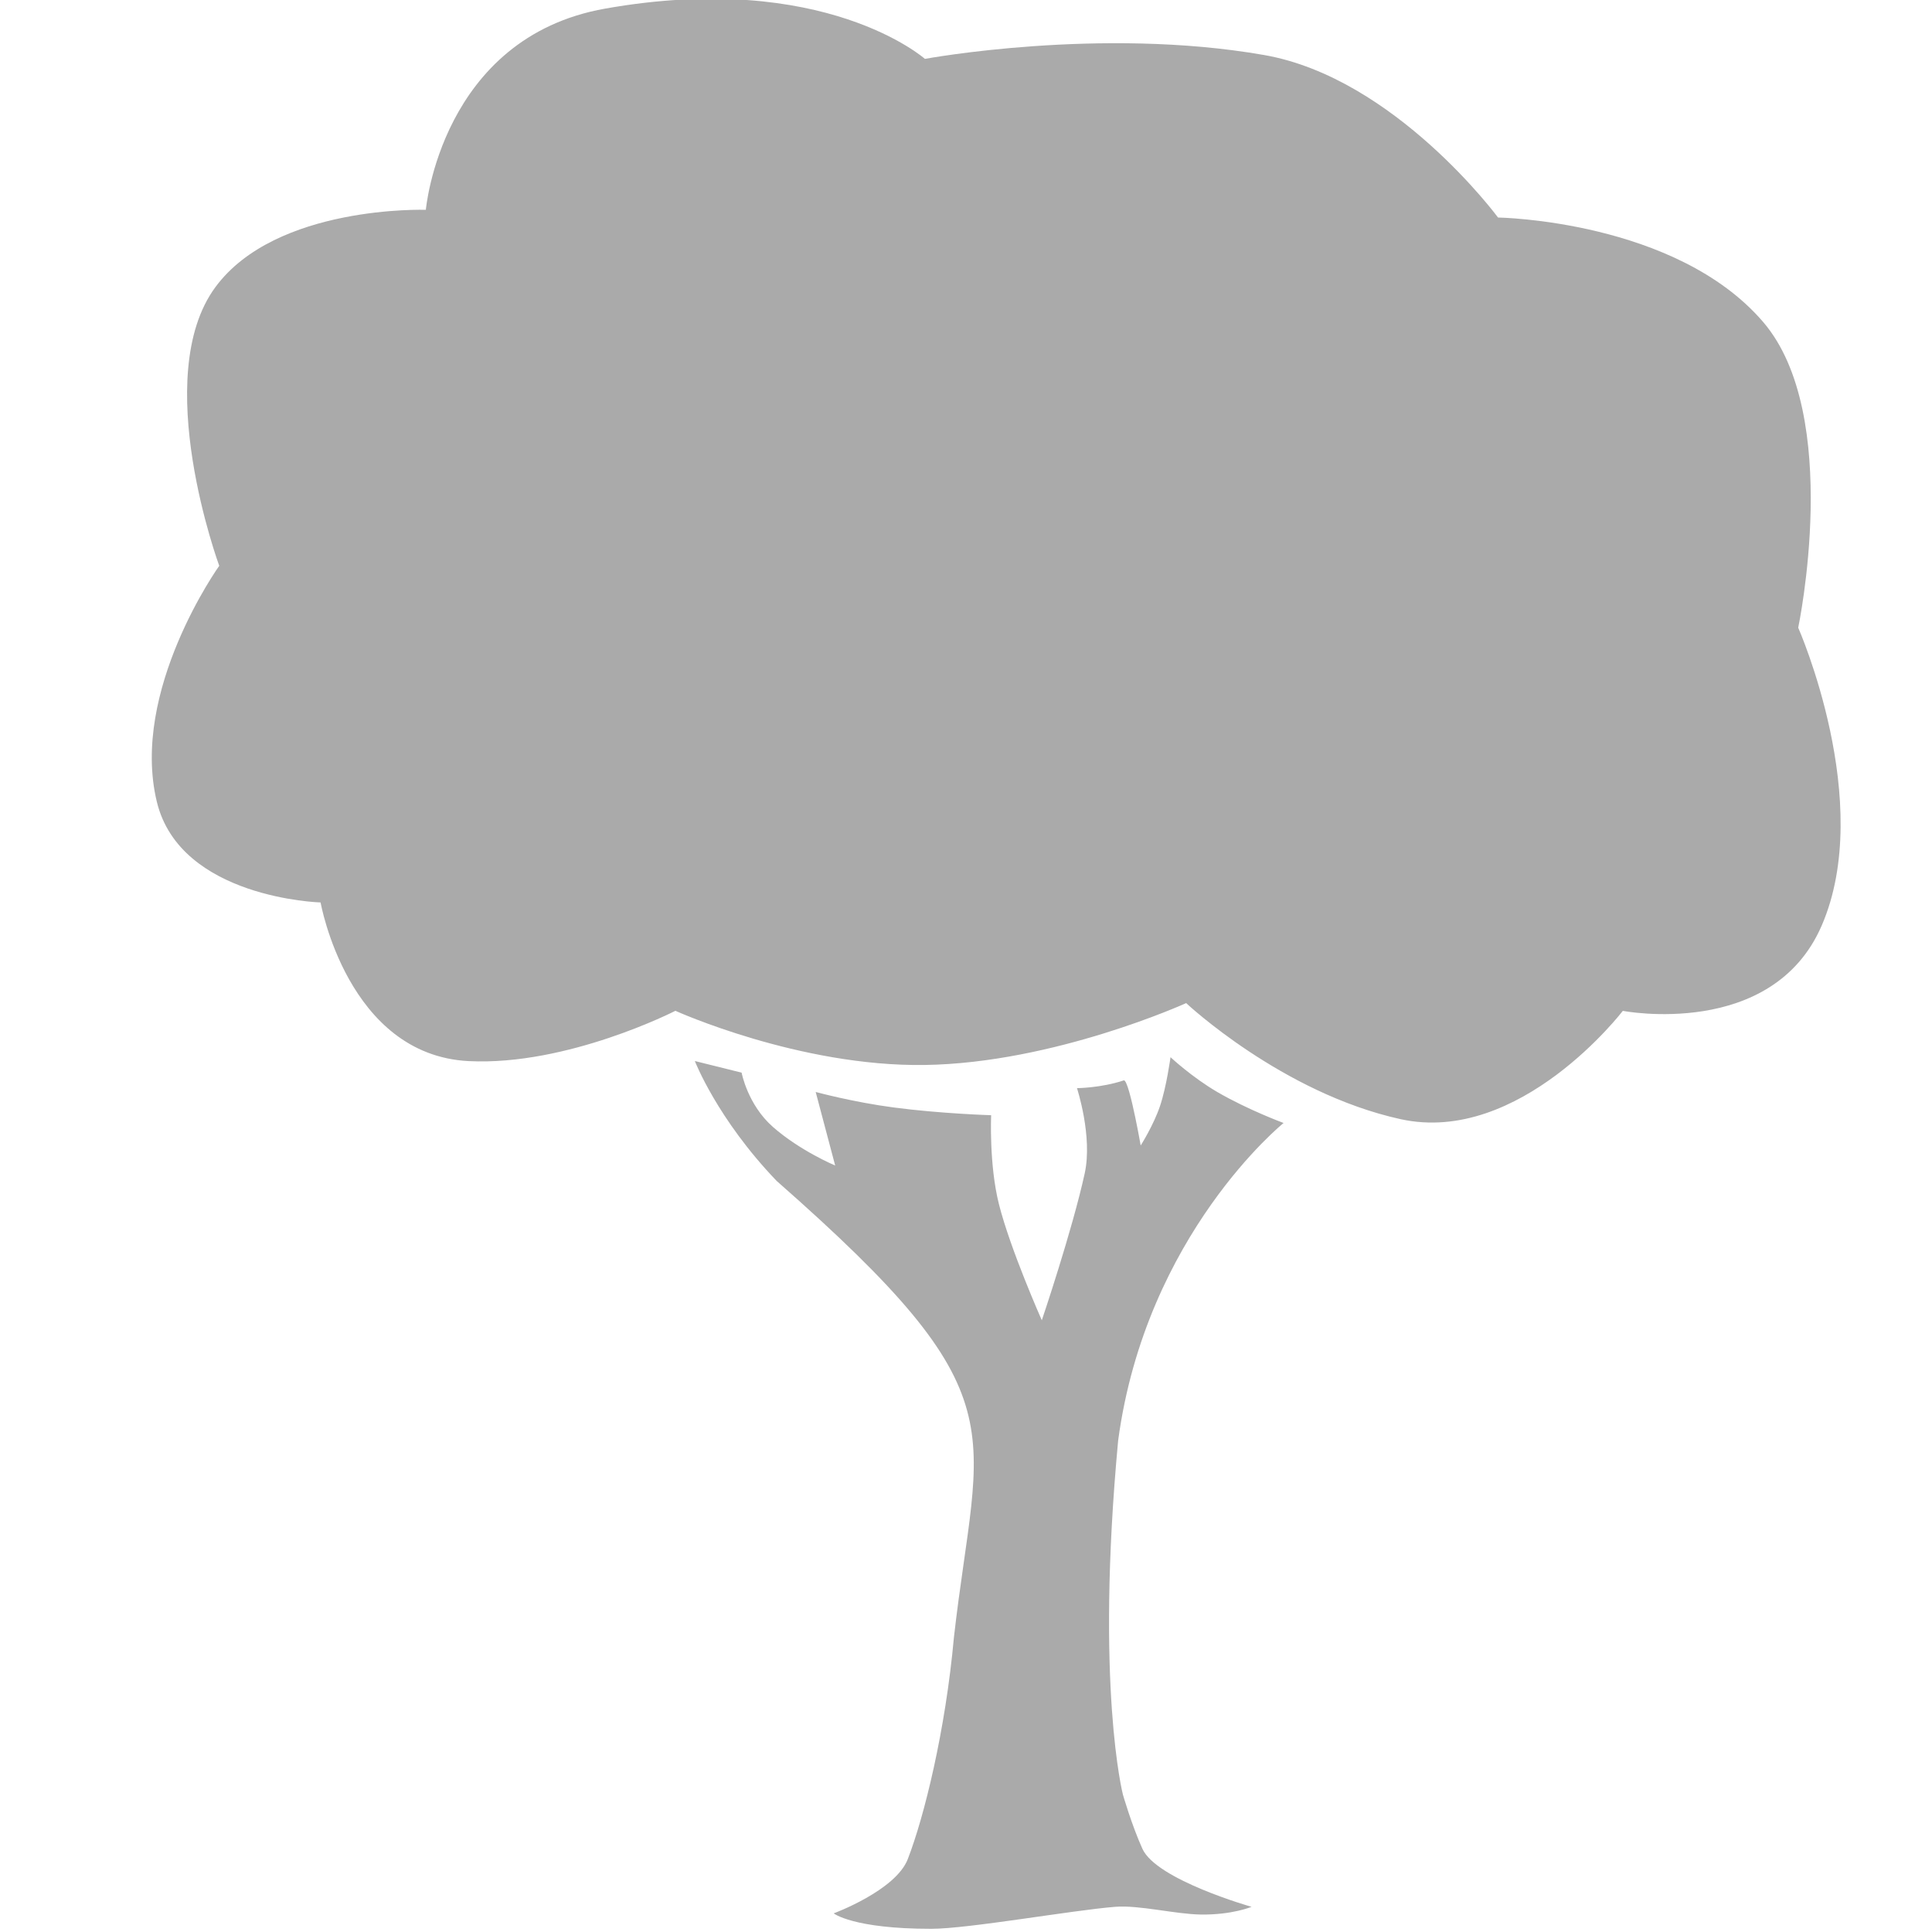 <svg xmlns="http://www.w3.org/2000/svg" viewBox="0 0 100 100"><path fill="#AAAAAA" d="M93.075,32.489c0,0,2.321-11-1.814-15.823c-4.524-5.271-13.723-5.407-13.723-5.407S72.206,4.034,65.43,2.848    c-8.472-1.484-17.557,0.2-17.557,0.2s-5.199-4.613-16.547-2.603c-8.5,1.504-9.284,10.415-9.284,10.415s-7.755-0.263-10.896,4.006    c-3.406,4.628,0.202,14.42,0.202,14.42s-4.626,6.458-3.229,12.218c1.213,5.002,8.475,5.207,8.475,5.207s1.392,7.898,7.669,8.212    c5.121,0.254,10.696-2.604,10.696-2.604s6.405,2.902,12.915,2.804c6.706-0.101,13.521-3.203,13.521-3.203s4.965,4.66,11.1,6.008    c6.177,1.357,11.502-5.606,11.502-5.606s7.73,1.494,10.291-4.407C97.064,41.516,93.075,32.489,93.075,32.489z M66.438,58.126    c0,0-1.845-0.681-3.43-1.603c-1.316-0.767-2.422-1.803-2.422-1.803s-0.207,1.53-0.544,2.529s-1,2.042-1,2.042    s-0.119-0.68-0.275-1.429c-0.195-0.94-0.45-1.99-0.602-1.941c-1.188,0.395-2.421,0.401-2.421,0.401s0.818,2.489,0.402,4.405    c-0.646,2.959-2.222,7.61-2.222,7.61s-1.627-3.662-2.219-6.008c-0.515-2.039-0.404-4.606-0.404-4.606s-2.624-0.08-5.044-0.401    c-2.097-0.275-4.037-0.802-4.037-0.802l1.009,3.807c0,0-1.816-0.758-3.228-2.002c-1.308-1.154-1.615-2.805-1.615-2.805    l-2.421-0.602c0,0,1.156,3,4.237,6.209C53,72.375,50.625,73.688,49.375,84.75c-0.438,4.829-1.538,9.285-2.389,11.479    c-0.631,1.627-3.834,2.806-3.834,2.806s0.99,0.8,5.046,0.8c1.918,0,7.303-0.962,9.52-1.138c1.252-0.101,3.101,0.38,4.438,0.399    c1.617,0.023,2.625-0.399,2.625-0.399s-4.922-1.392-5.65-3.005c-0.561-1.242-1.01-2.807-1.01-2.807s-1.434-5.572-0.246-18.322    C59.312,63.875,66.438,58.126,66.438,58.126z"></path></svg>

